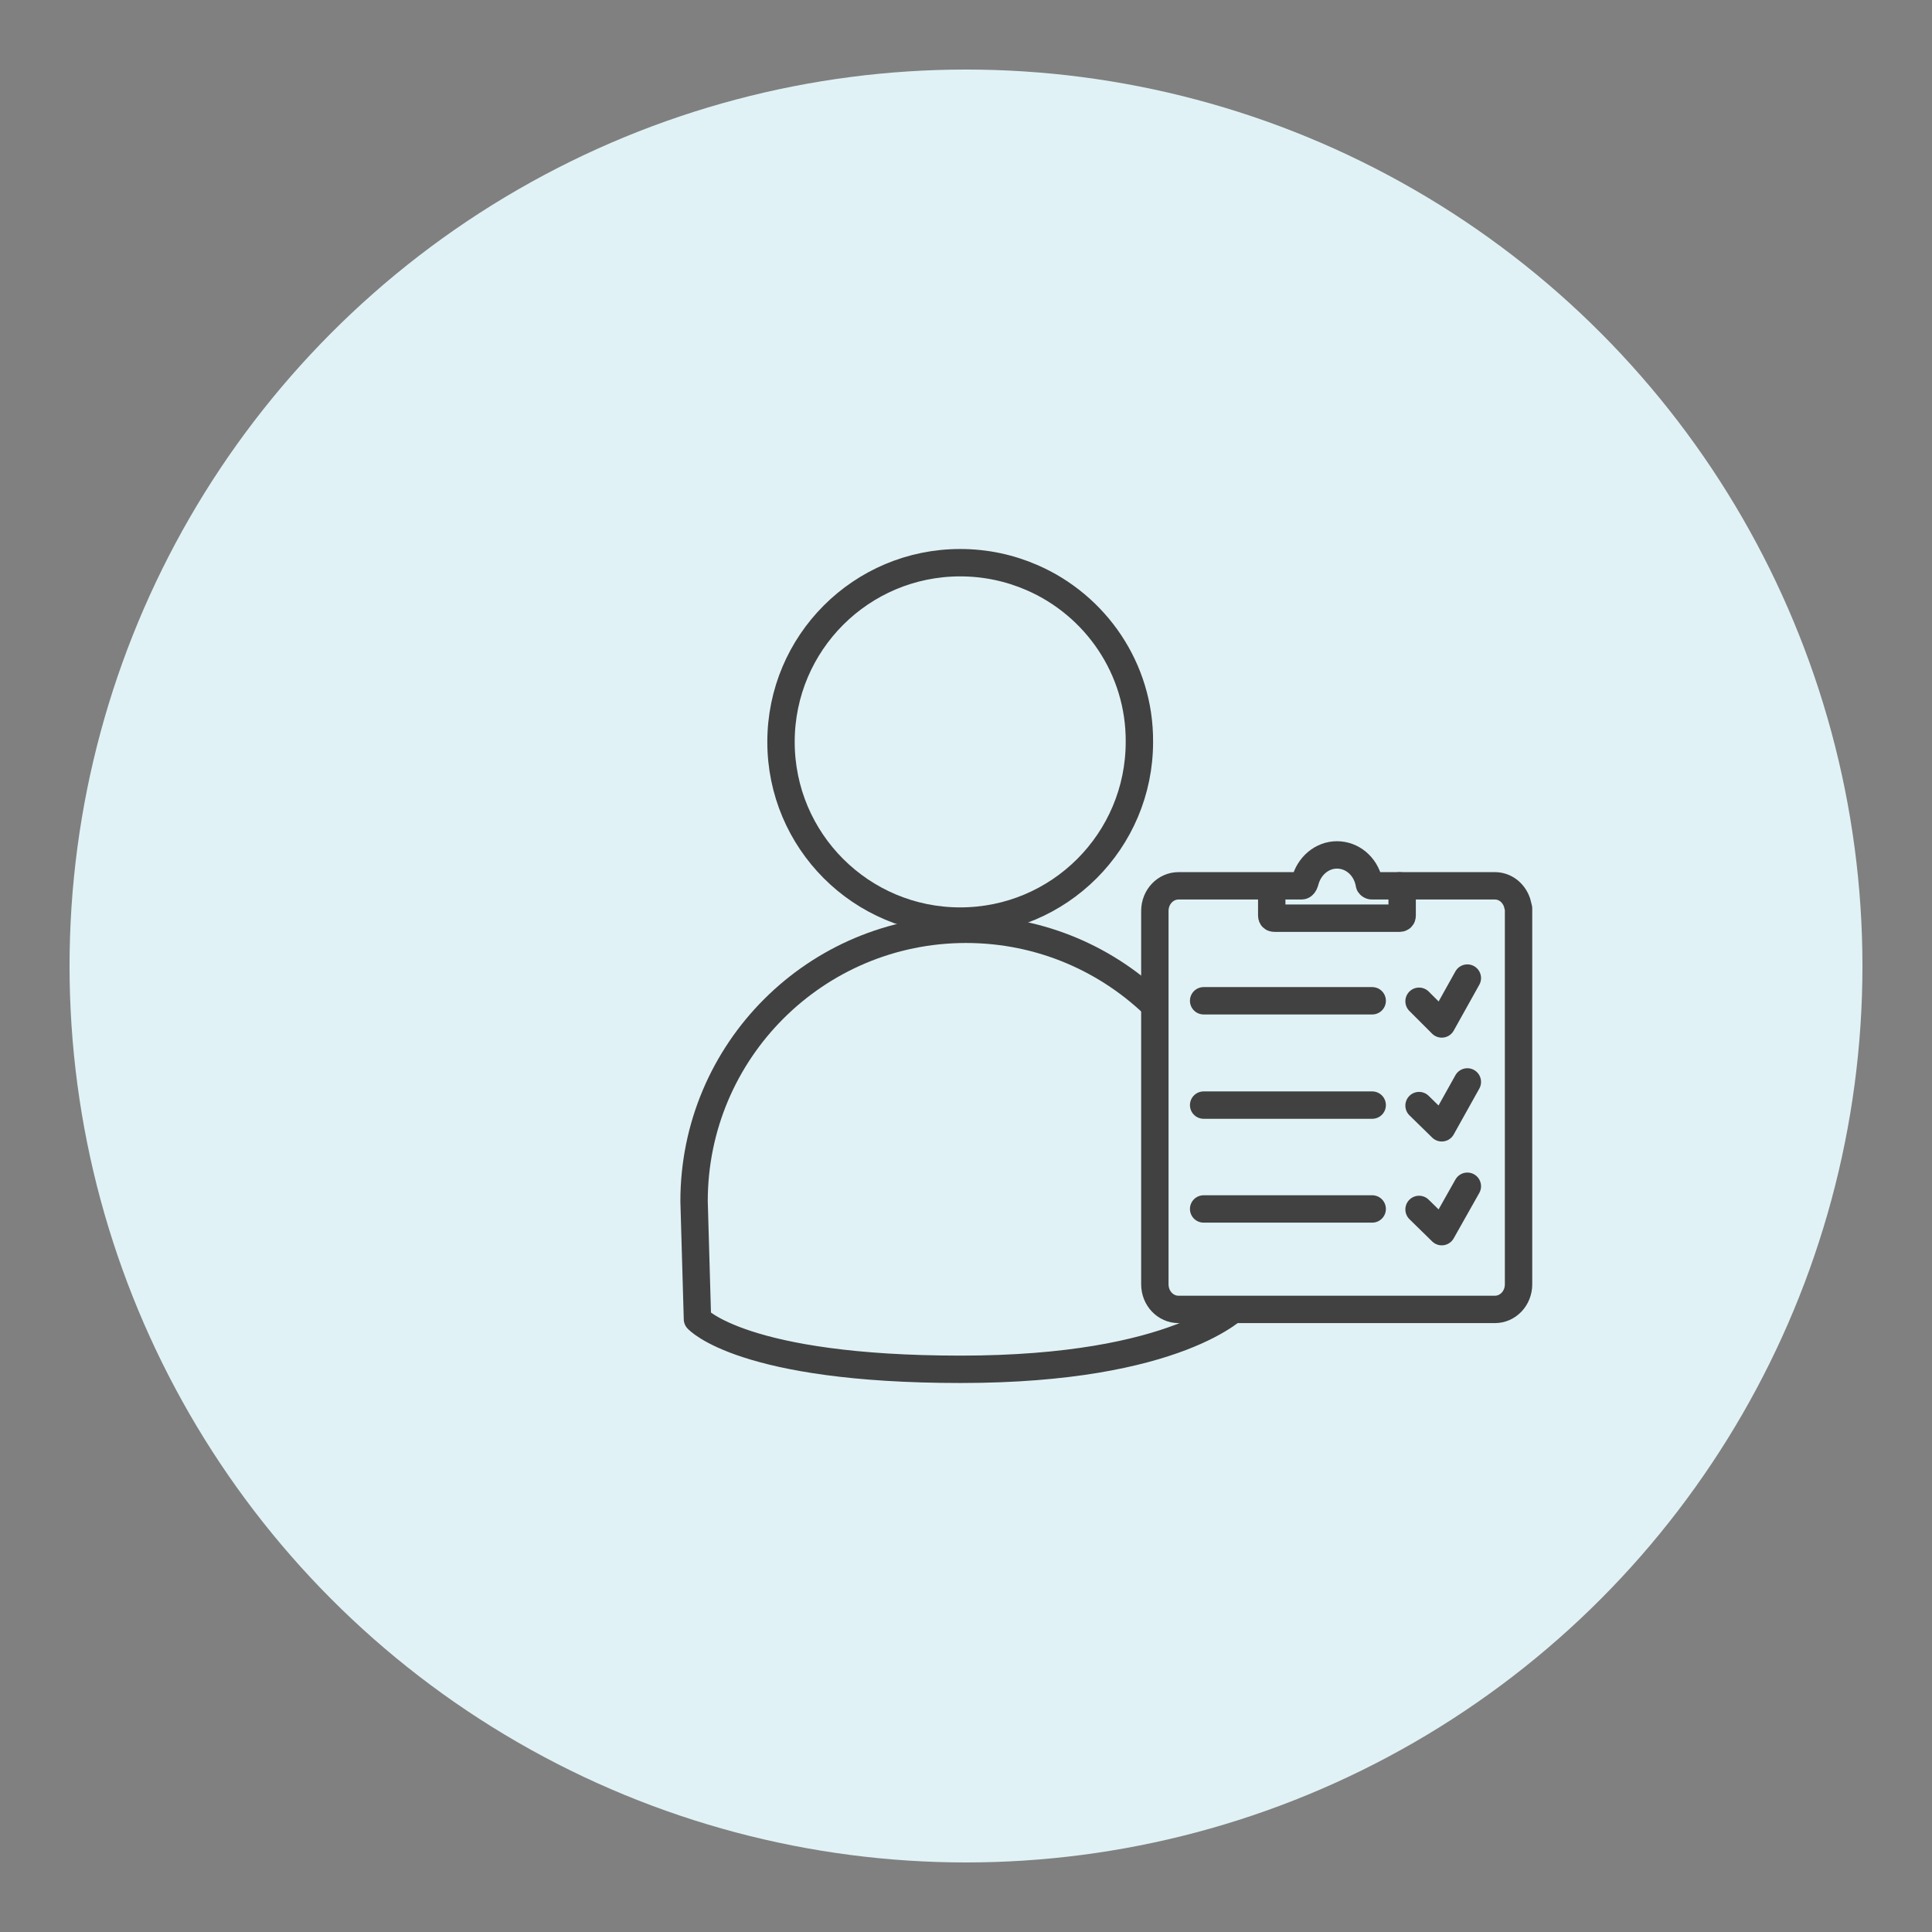 <?xml version="1.0" encoding="utf-8"?>
<!-- Generator: Adobe Illustrator 27.1.1, SVG Export Plug-In . SVG Version: 6.00 Build 0)  -->
<svg version="1.1" id="Layer_1" xmlns="http://www.w3.org/2000/svg" xmlns:xlink="http://www.w3.org/1999/xlink" x="0px" y="0px"
	 viewBox="0 0 400 400" style="enable-background:new 0 0 400 400;" xml:space="preserve">
<rect x="0" y="0" width="400" height="400" fill="#808080" stroke="none"/>
<style type="text/css">
	.st0{fill:#E0F2F5;}
	.st1{fill:none;stroke:#414141;stroke-width:5.669;stroke-linecap:round;stroke-linejoin:round;stroke-miterlimit:10;}
	.st2{fill:#E0F2F5;stroke:#414141;stroke-width:5.669;stroke-linecap:round;stroke-linejoin:round;stroke-miterlimit:10;}
</style>
<g>
	<circle class="st0" cx="200" cy="200" r="185.6"/>
	<g>
		<path class="st1" d="M213.7,119.6c-4.6-2-9.6-3.1-14.9-3.1c-20.5,0-37.1,16.6-37.1,37.1s16.6,37.1,37.1,37.1
			c20.5,0,37.1-16.6,37.1-37.1C236,138.4,226.8,125.3,213.7,119.6"/>
		<path class="st1" d="M143.7,248.7c0-31.1,25.2-56.3,56.3-56.3s56.3,25.2,56.3,56.3v21.5c0,0-12.2,13.3-57.4,13.3
			s-54.5-10.4-54.5-10.4L143.7,248.7z"/>
	</g>
	<g>
		<g>
			<path class="st2" d="M314.1,186.9c-0.7-2.1-2.5-3.5-4.6-3.5H284c-0.2,0-0.5-0.2-0.5-0.4l-0.1-0.5c-0.8-3.3-3.5-5.5-6.6-5.5
				c-3.1,0-5.8,2.3-6.6,5.5L270,183c-0.1,0.2-0.3,0.4-0.5,0.4H244c-2.7,0-4.9,2.3-4.9,5.2v77.3c0,2.9,2.2,5.2,4.9,5.2h65.5
				c2.7,0,4.9-2.3,4.9-5.2v-47.1v-30.1v-0.1v-0.4c0,0,0-0.1,0-0.1C314.3,187.7,314.2,187.3,314.1,186.9z"/>
			<path class="st1" d="M289.8,183.4c0.3,0,0.5,0.2,0.5,0.5v5.7c0,0.3-0.2,0.5-0.5,0.5h-26c-0.3,0-0.5-0.2-0.5-0.5V184
				c0-0.3,0.2-0.5,0.5-0.5"/>
		</g>
		<g>
			<polyline class="st1" points="293.8,228.9 298.5,233.5 303.8,224 			"/>
			<line class="st1" x1="284.1" y1="228.8" x2="249.2" y2="228.8"/>
		</g>
		<g>
			<polyline class="st1" points="293.8,250.4 298.5,255 303.8,245.6 			"/>
			<line class="st1" x1="284.1" y1="250.3" x2="249.2" y2="250.3"/>
		</g>
		<g>
			<polyline class="st1" points="293.8,207.3 298.5,212 303.8,202.5 			"/>
			<line class="st1" x1="284.1" y1="207.2" x2="249.2" y2="207.2"/>
		</g>
	</g>
</g>
</svg>

